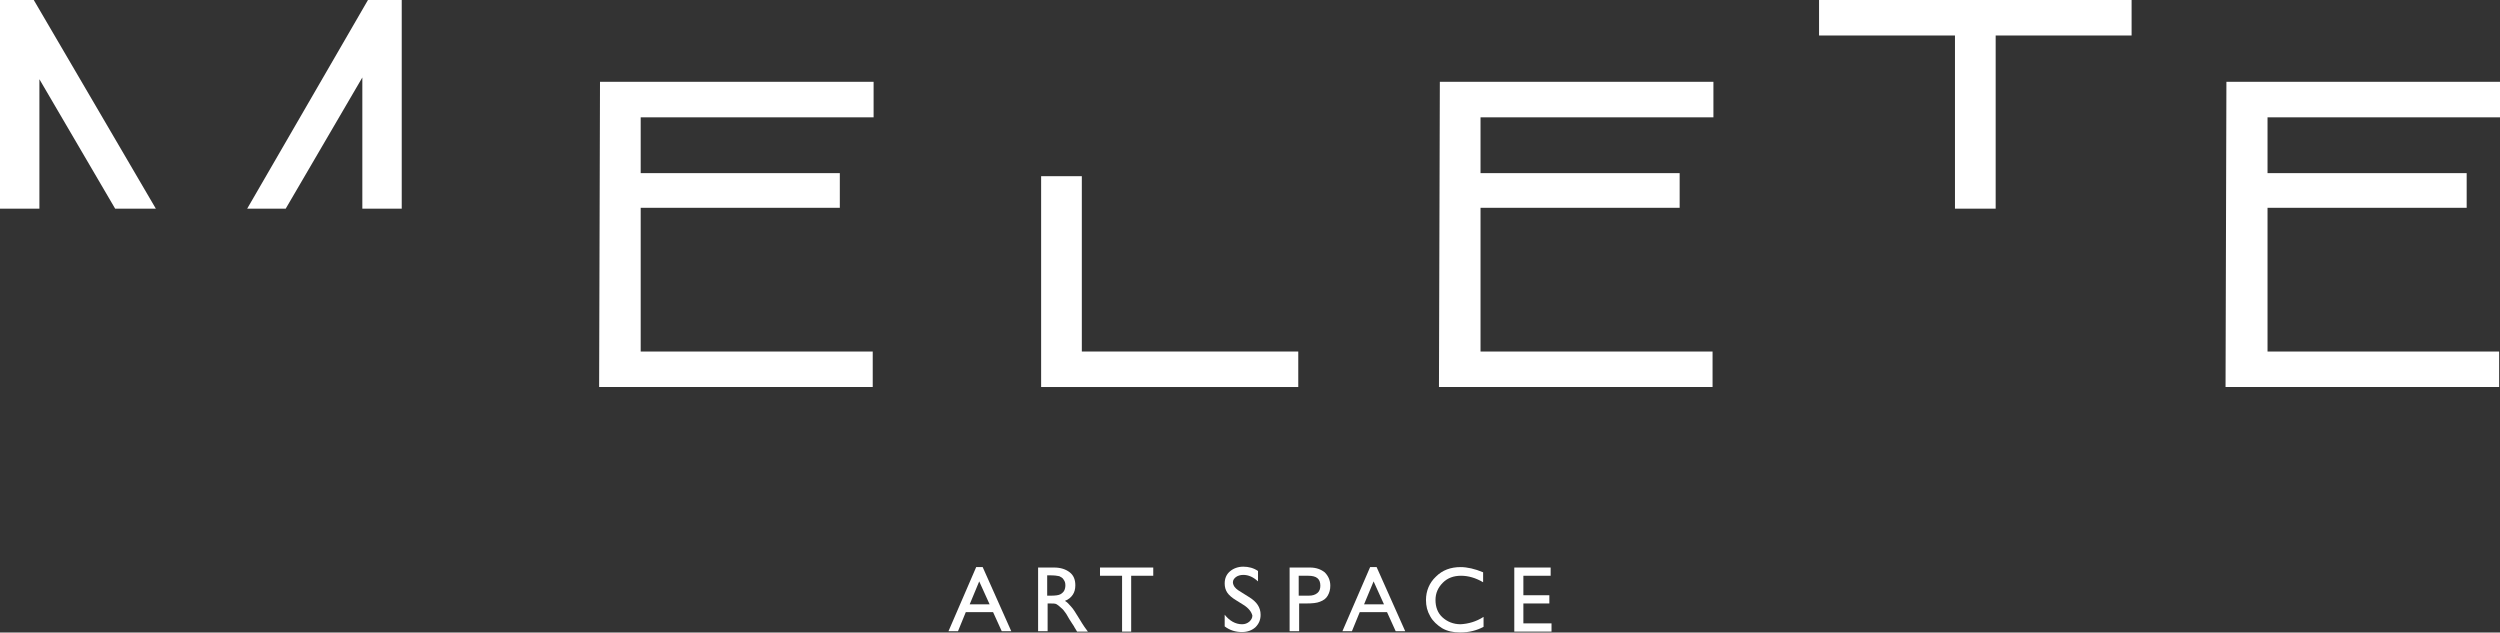 <?xml version="1.0" encoding="UTF-8"?> <svg xmlns="http://www.w3.org/2000/svg" width="166" height="42" viewBox="0 0 166 42" fill="none"><rect x="0" y="0" width="166" height="42" fill="#333333" stroke="none"/><path d="M18.971 13.855L24.059 5.145V13.855H26.675V0H24.433L16.413 13.855H18.971Z" fill="white"></path><path d="M2.616 13.855V5.26L7.646 13.855H10.348L2.242 0H0V13.855H2.616Z" fill="white"></path><path d="M71.833 23.341V11.699H69.131V25.698H86.205V23.341H71.833Z" fill="white"></path><path d="M120.785 0V2.357H129.81V13.855H132.512V2.357H141.538V0H120.785Z" fill="white"></path><path d="M58.007 7.79V5.433H39.84L39.782 25.698H57.949V23.341H42.542C42.542 21.328 42.542 14.43 42.542 13.797H55.764V11.498H42.542C42.542 10.262 42.542 9.026 42.542 7.79H58.007Z" fill="white"></path><path d="M95.547 25.698H113.714V23.341H98.307C98.307 21.328 98.307 14.43 98.307 13.797H111.529V11.498H98.307C98.307 10.262 98.307 9.026 98.307 7.79H113.771V5.433H95.605L95.547 25.698Z" fill="white"></path><path d="M166 7.79V5.433H147.834L147.776 25.698H165.943V23.341H150.564C150.564 21.328 150.564 14.43 150.564 13.797H163.787V11.498H150.564C150.564 10.262 150.564 9.026 150.564 7.79H166Z" fill="white"></path><path d="M64.819 37.655H65.25L67.147 41.91H66.515L65.94 40.645H64.129L63.612 41.91H62.98L64.819 37.655ZM65.71 40.127L65.02 38.604L64.388 40.127H65.71Z" fill="white"></path><path d="M68.93 41.938V37.684H69.993C70.424 37.684 70.769 37.799 71.028 38C71.287 38.202 71.402 38.489 71.402 38.863C71.402 39.121 71.344 39.323 71.229 39.495C71.114 39.667 70.942 39.811 70.712 39.898C70.856 39.984 70.971 40.099 71.114 40.271C71.258 40.415 71.43 40.702 71.66 41.076C71.804 41.306 71.919 41.507 72.005 41.622L72.235 41.938H71.517L71.344 41.651C71.344 41.651 71.316 41.622 71.316 41.593L71.201 41.421L70.999 41.105L70.798 40.76C70.683 40.587 70.568 40.444 70.453 40.357C70.338 40.242 70.252 40.185 70.166 40.127C70.079 40.07 69.936 40.07 69.734 40.07H69.562V41.91H68.93V41.938ZM69.706 38.202H69.533V39.553H69.763C70.079 39.553 70.281 39.524 70.396 39.466C70.511 39.409 70.597 39.323 70.654 39.236C70.712 39.121 70.741 39.006 70.741 38.863C70.741 38.719 70.712 38.604 70.626 38.489C70.568 38.374 70.453 38.316 70.338 38.259C70.223 38.23 70.022 38.202 69.706 38.202Z" fill="white"></path><path d="M73.04 37.684H76.576V38.23H75.11V41.938H74.506V38.23H73.04V37.684Z" fill="white"></path><path d="M82.555 40.156L82.095 39.869C81.807 39.696 81.606 39.524 81.491 39.351C81.376 39.179 81.319 38.978 81.319 38.748C81.319 38.403 81.434 38.144 81.663 37.943C81.894 37.742 82.21 37.627 82.555 37.627C82.9 37.627 83.245 37.713 83.532 37.914V38.604C83.216 38.316 82.9 38.173 82.555 38.173C82.353 38.173 82.181 38.23 82.066 38.316C81.951 38.403 81.865 38.518 81.865 38.661C81.865 38.776 81.922 38.92 82.008 39.006C82.095 39.121 82.267 39.236 82.468 39.351L82.928 39.639C83.446 39.955 83.704 40.329 83.704 40.817C83.704 41.162 83.589 41.421 83.359 41.651C83.129 41.852 82.842 41.967 82.468 41.967C82.037 41.967 81.663 41.852 81.319 41.593V40.817C81.635 41.22 82.037 41.45 82.468 41.45C82.67 41.45 82.813 41.392 82.957 41.277C83.072 41.162 83.158 41.047 83.158 40.875C83.101 40.645 82.928 40.386 82.555 40.156Z" fill="white"></path><path d="M85.63 41.938V37.684H86.981C87.383 37.684 87.7 37.799 87.958 38C88.188 38.23 88.332 38.518 88.332 38.891C88.332 39.15 88.275 39.351 88.16 39.553C88.045 39.754 87.872 39.869 87.642 39.955C87.441 40.041 87.125 40.07 86.722 40.07H86.263V41.91H85.63V41.938ZM86.866 38.23H86.234V39.553H86.895C87.154 39.553 87.326 39.495 87.47 39.38C87.614 39.265 87.671 39.093 87.671 38.891C87.671 38.431 87.412 38.23 86.866 38.23Z" fill="white"></path><path d="M90.977 37.655H91.408L93.305 41.91H92.673L92.098 40.645H90.287L89.769 41.91H89.137L90.977 37.655ZM91.896 40.127L91.207 38.604L90.574 40.127H91.896Z" fill="white"></path><path d="M98.508 40.961V41.622C98.077 41.852 97.559 41.996 96.956 41.996C96.496 41.996 96.093 41.91 95.748 41.708C95.432 41.507 95.145 41.248 94.972 40.932C94.771 40.587 94.685 40.242 94.685 39.84C94.685 39.236 94.915 38.69 95.346 38.288C95.777 37.857 96.323 37.655 96.984 37.655C97.416 37.655 97.933 37.77 98.479 38V38.661C97.99 38.374 97.502 38.23 97.013 38.23C96.525 38.23 96.122 38.374 95.806 38.69C95.49 39.006 95.317 39.38 95.317 39.84C95.317 40.3 95.461 40.702 95.777 40.99C96.093 41.277 96.496 41.45 96.984 41.45C97.502 41.421 98.019 41.277 98.508 40.961Z" fill="white"></path><path d="M100.549 37.684H102.963V38.23H101.152V39.524H102.877V40.07H101.152V41.392H103.021V41.938H100.549V37.684Z" fill="white"></path></svg> 